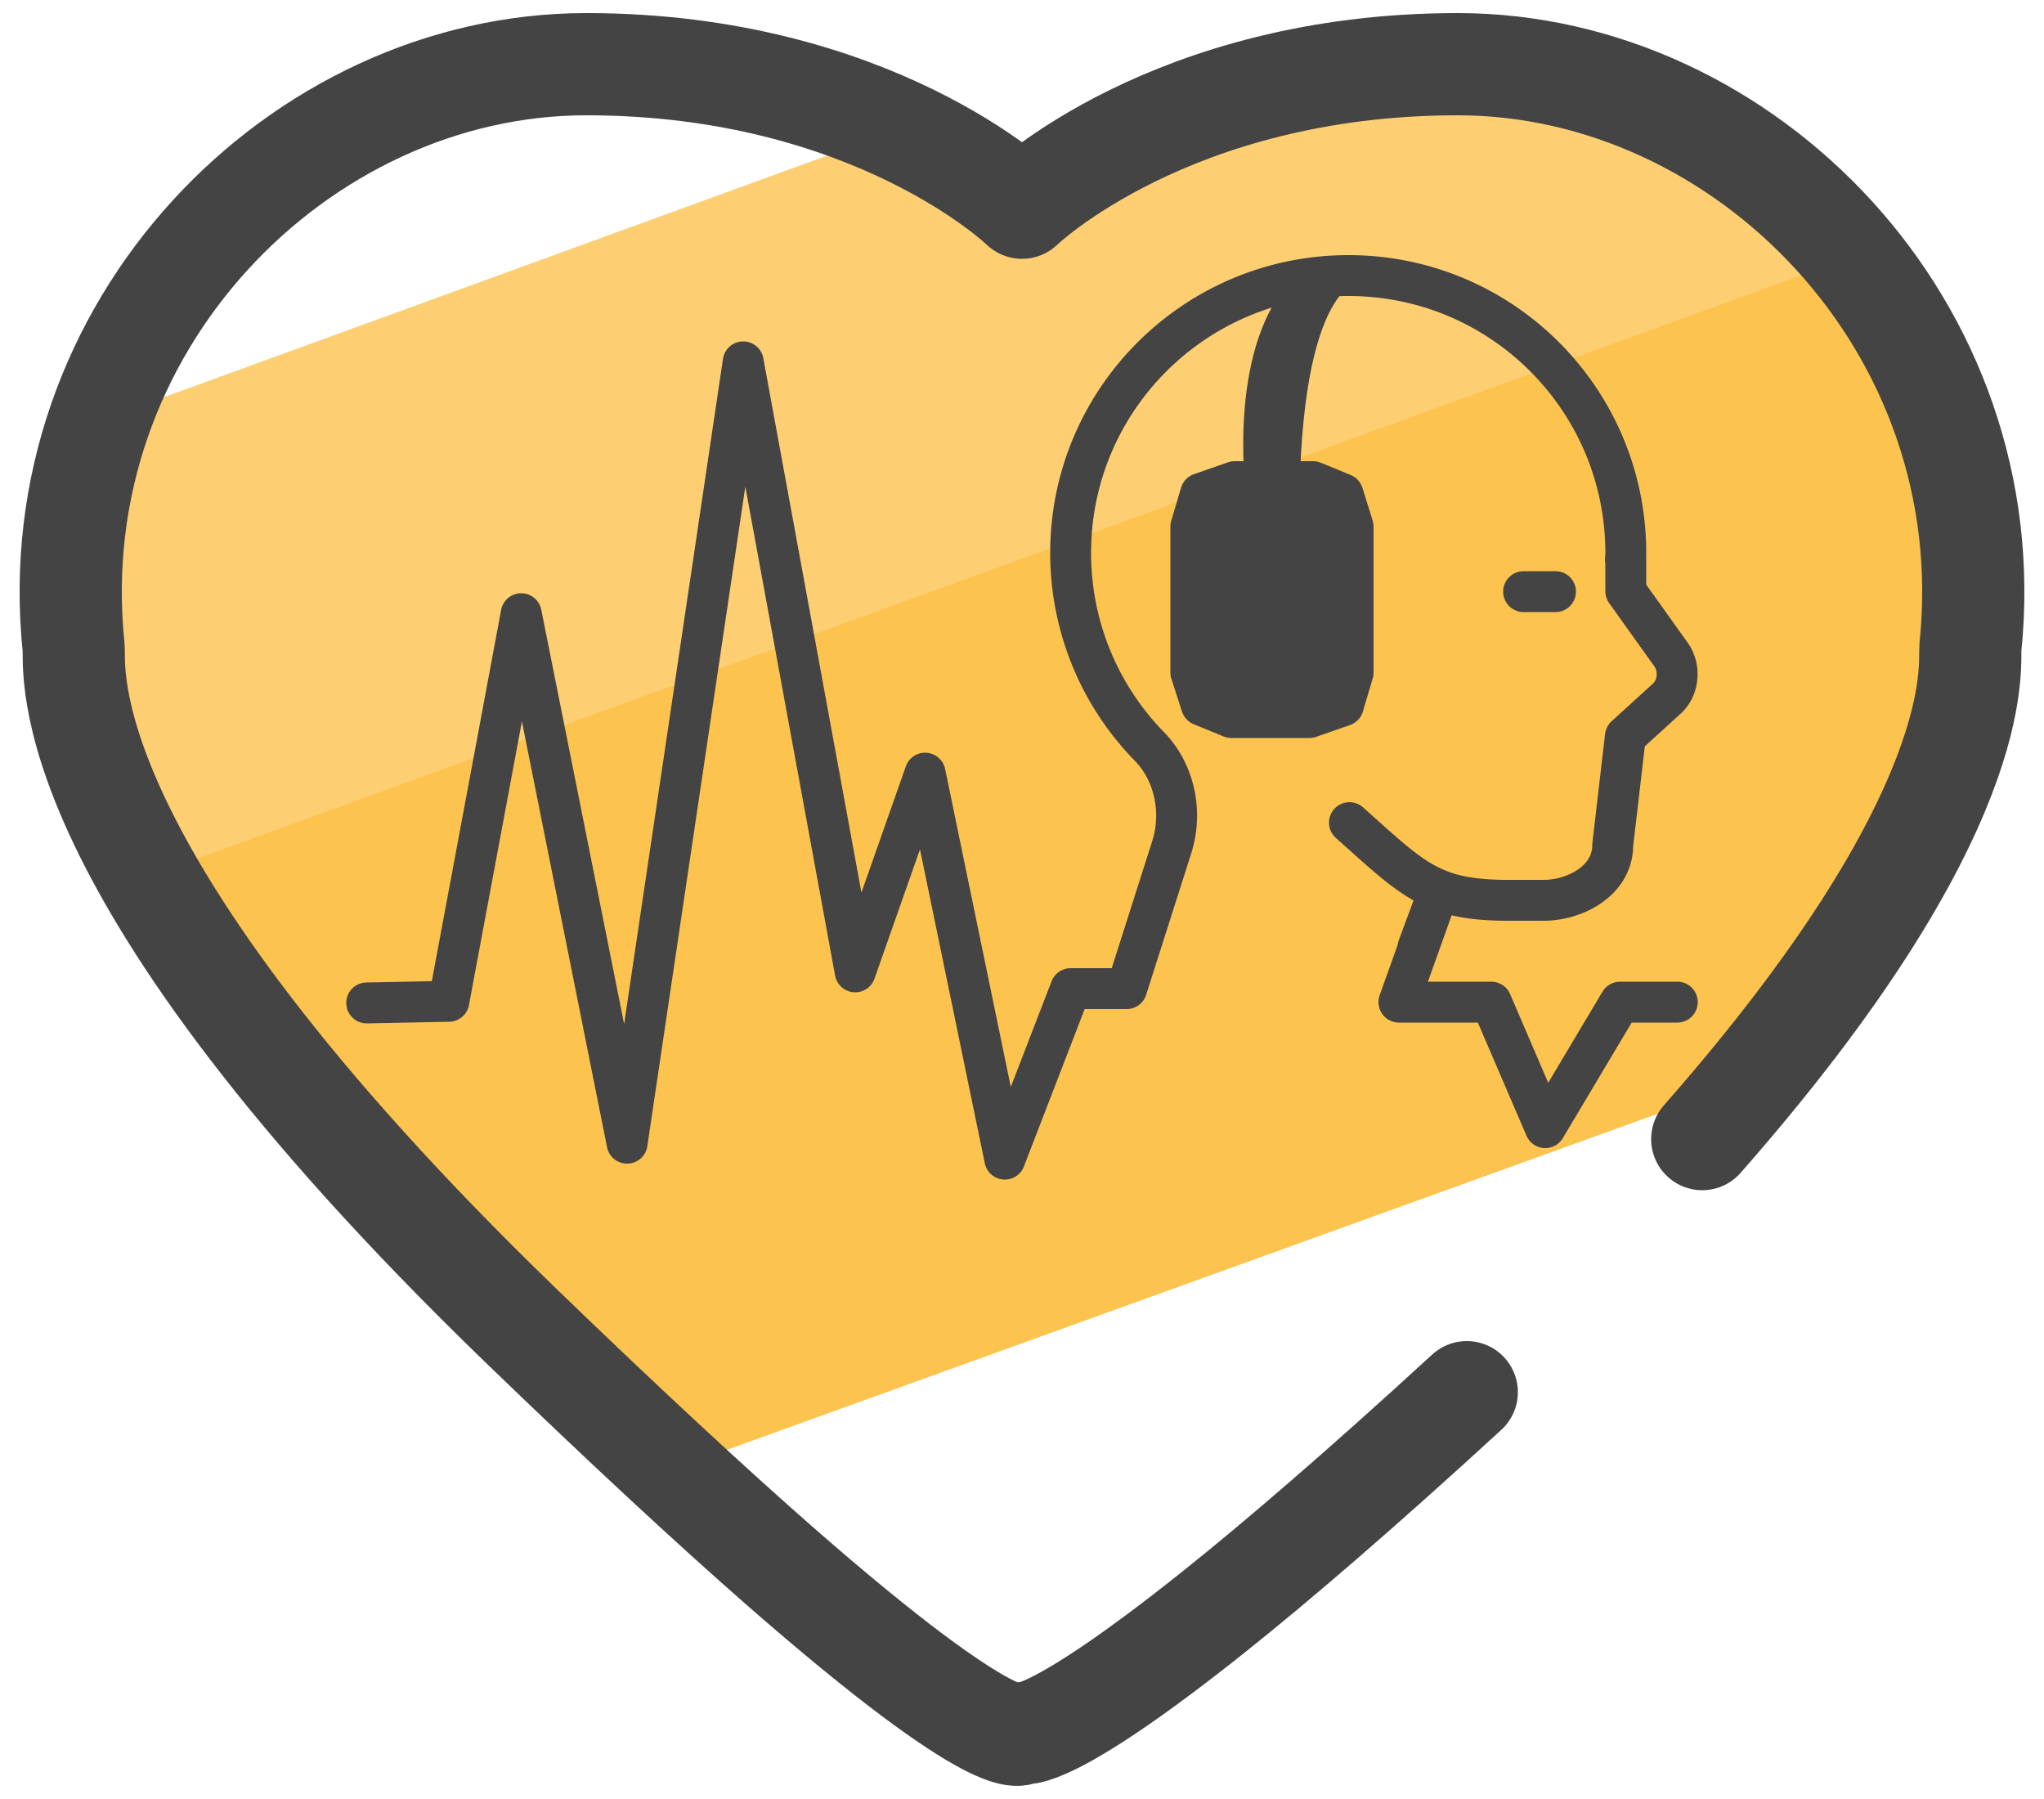 <svg xmlns="http://www.w3.org/2000/svg" fill="none" viewBox="0 0 50 44"><path fill="#FDCF72" d="M2.43 10.29l19.55-7.12L25 5.08l5.51-3.13h8.74l4.84 3.43 3.68 5.83L6.85 26.09l-2.6-3.02-2.33-5.61"/><path fill="#FCC34F" d="M16.45 35.94l-6.03-5.58-7-8.85L45.31 6.28l2.96 5.37-.5 7.63-4.89 7.12"/><path stroke="#444" stroke-linecap="round" stroke-linejoin="round" stroke-miterlimit="10" stroke-width="2.5" d="M41.64 27.86c7.04-8.01 6.52-11.58 6.56-12.03.81-7.84-5.52-14.26-12.54-14.26C28.63 1.57 25 5.08 25 5.08s-3.63-3.51-10.66-3.51C7.32 1.57.99 7.99 1.8 15.83c.05.52-.67 5.35 10.91 16.56 2.64 2.55 4.71 4.46 6.34 5.89 5.53 4.84 5.95 4.11 5.95 4.11s.64.26 4.67-2.95c1.53-1.22 3.55-2.95 6.21-5.39"/><path stroke="#444" stroke-linecap="round" stroke-linejoin="round" stroke-miterlimit="10" d="M8.97 24.53l2.01-.04 1.77-9.48 2.59 12.95 2.84-19.11 2.74 14.92 1.71-4.86 1.95 9.44 1.61-4.17h1.37l1.1-3.45c.28-.87.07-1.85-.55-2.48a6.76 6.76 0 01-1.92-4.69c-.02-3.75 3.01-6.8 6.76-6.82 3.75-.02 6.8 3 6.82 6.75 0 .07 0 .13-.01.19h.01v.78l1.1 1.54c.24.33.2.82-.1 1.09l-1.01.92-.31 2.66c0 .86-.9 1.34-1.67 1.35h-.82c-1.93.01-2.36-.48-3.95-1.9m5.04-5.65h-.78"/><path stroke="#444" stroke-linecap="round" stroke-linejoin="round" stroke-miterlimit="10" d="M34.68 23.19c-.01.01.44-1.18.43-1.17l-.89 2.49h2.26l1.32 3.07 1.83-3.07h1.4"/><path fill="#444" d="M33.38 6.84s-1.48-.11-1.59 5.17h-1.32S30 8.33 31.71 6.74l1.67.1z"/><path stroke="#444" stroke-linecap="round" stroke-linejoin="round" stroke-miterlimit="10" d="M32.02 13.82c0-.53-.45-.95-1-.95s-.99.43-.99.96v.63c0 .88.75 1.58 1.66 1.58h.33"/><path stroke="#444" stroke-linecap="round" stroke-linejoin="round" stroke-miterlimit="10" d="M29.37 12.07l.83-.29h1.92l.73.3.25.8v3.57l-.24.81-.83.29h-1.91l-.73-.3-.26-.8v-3.57l.24-.81z"/><path fill="#444" d="M29.37 12.07l.83-.29h1.92l.4.06.33.24.19.36.06.44v3.57l-.24.81-.83.29h-1.91l-.73-.3-.26-.8v-3.57l.24-.81z"/></svg>